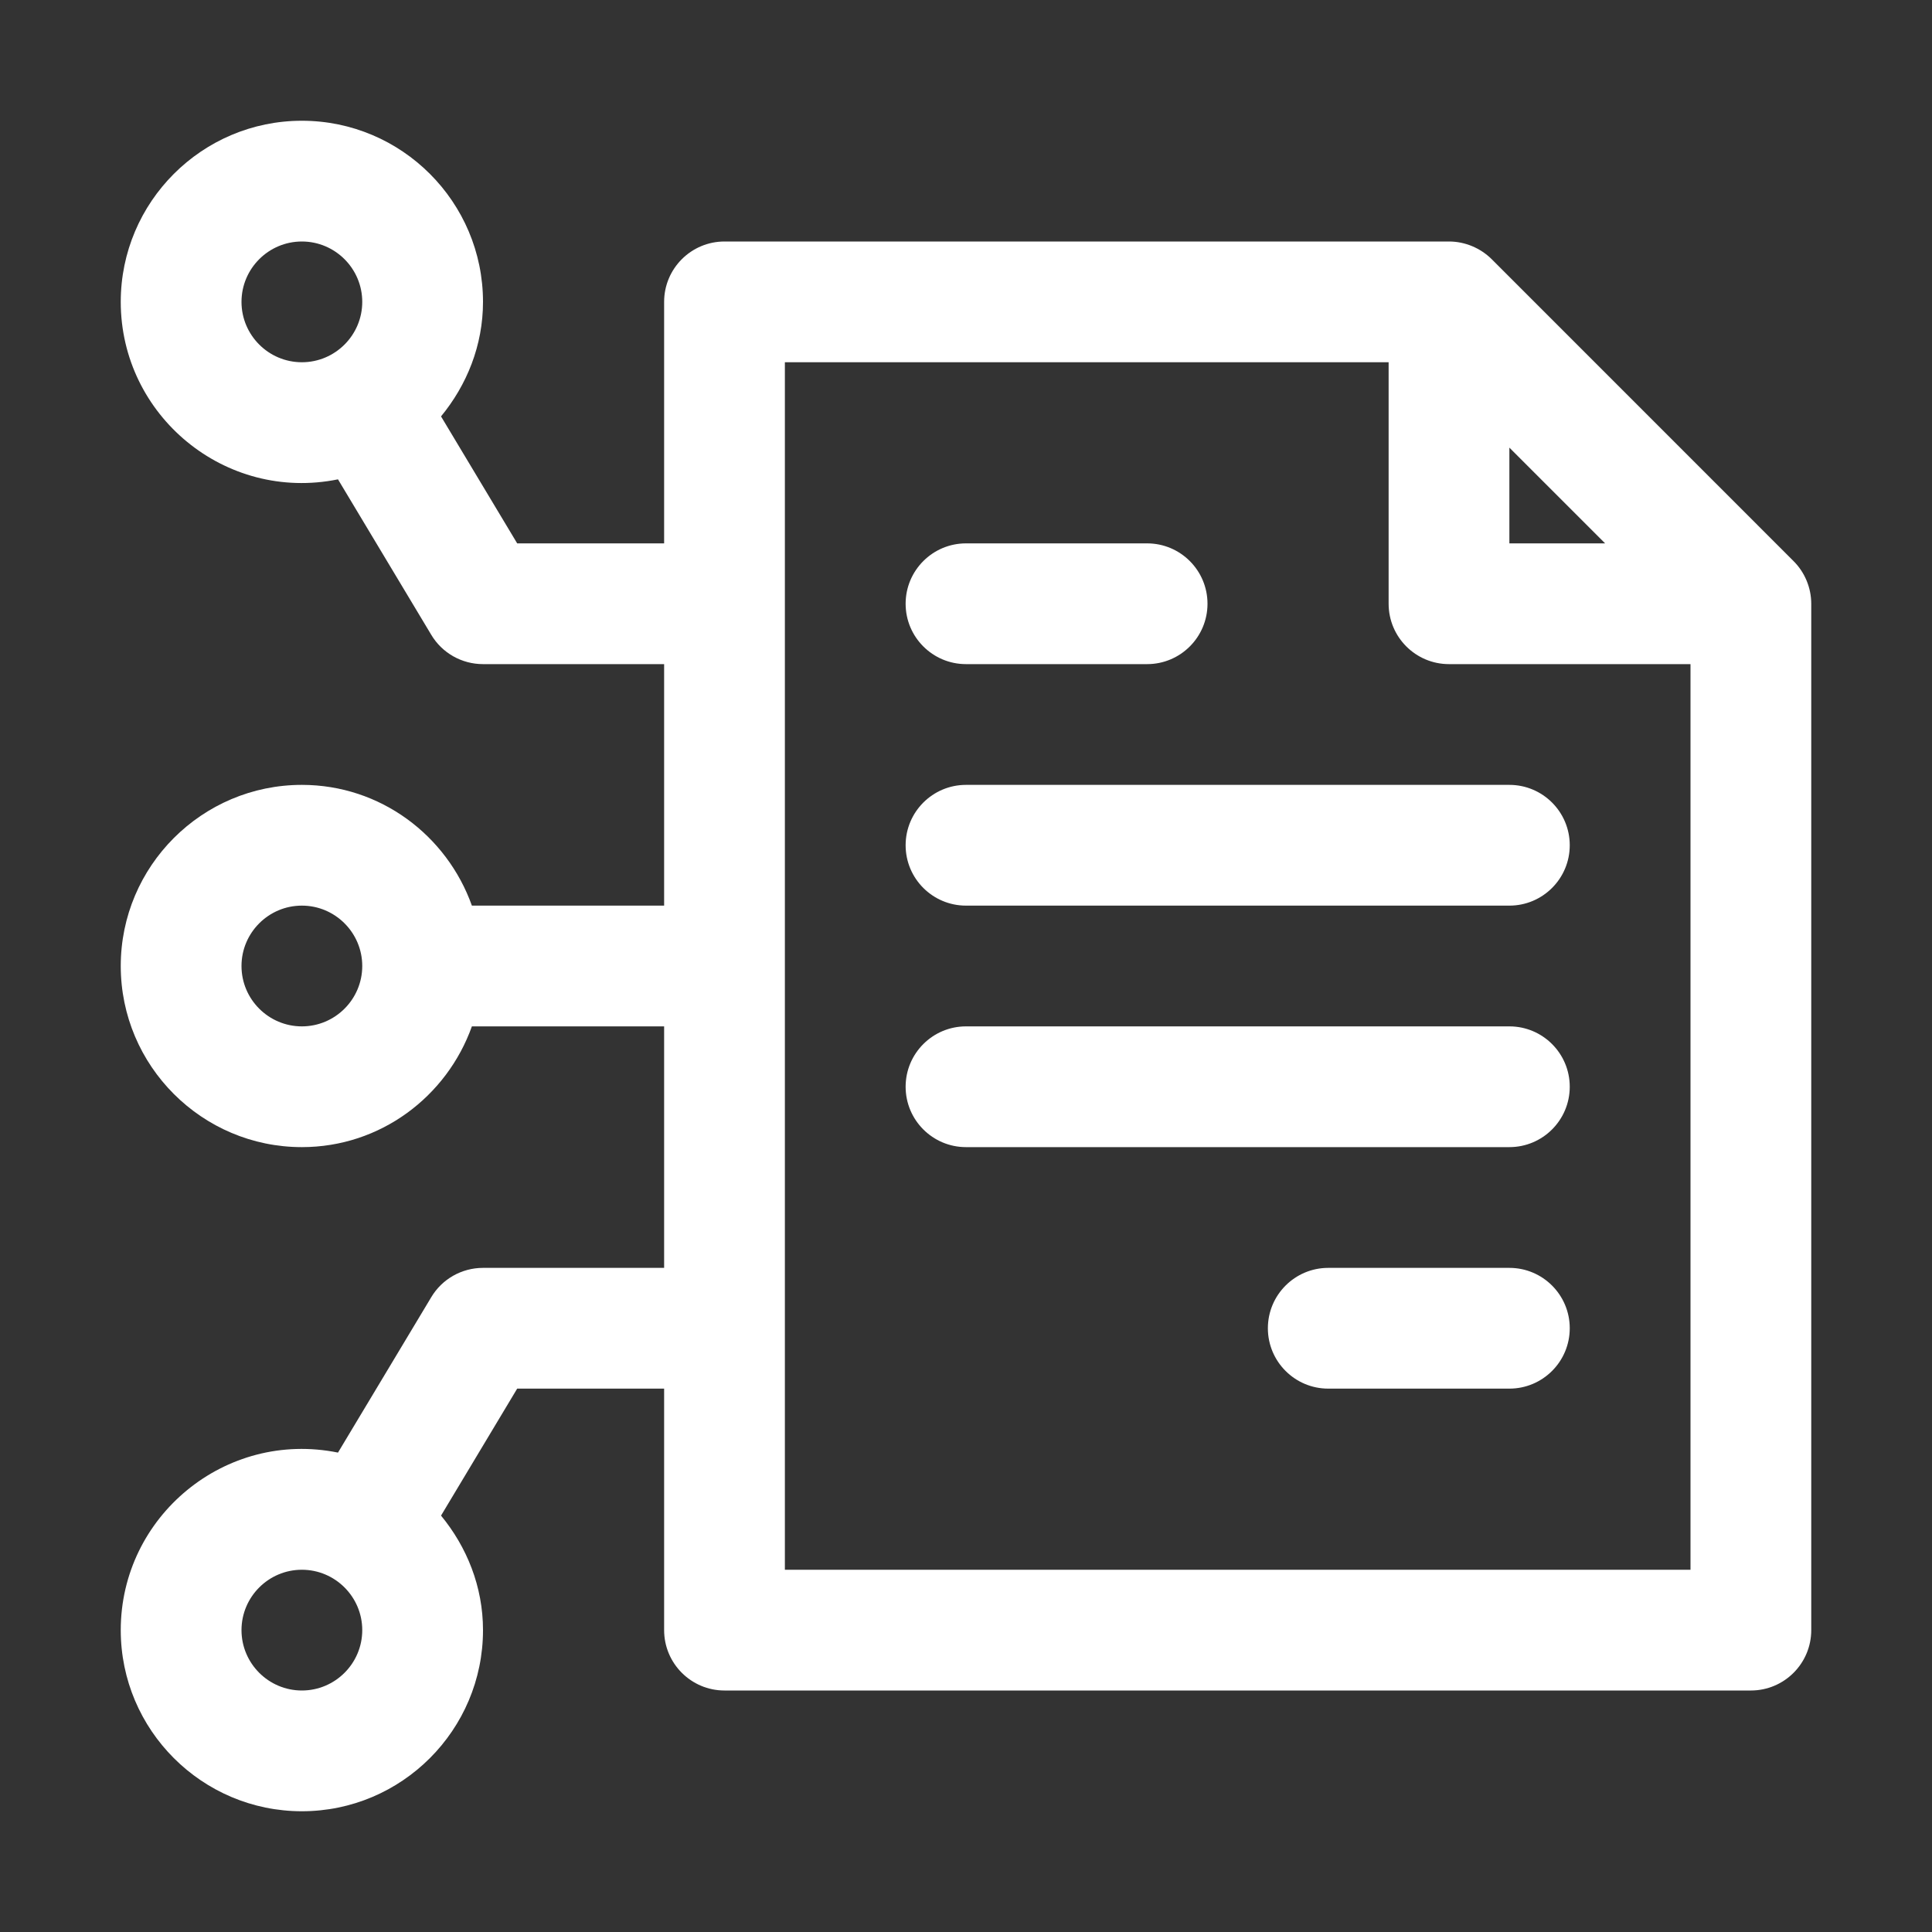 <svg width="36" height="36" viewBox="0 0 36 36" fill="none" xmlns="http://www.w3.org/2000/svg">
<rect x="0" y="0" width="36" height="36" fill="#333333" stroke="none"/>
<path d="M16.875 11.25C16.875 10.629 17.379 10.125 18 10.125H21.375C21.996 10.125 22.5 10.629 22.5 11.25C22.5 11.871 21.996 12.375 21.375 12.375H18C17.379 12.375 16.875 11.871 16.875 11.25Z" fill="white"/>
<path d="M29.25 24.75C29.25 25.371 28.746 25.875 28.125 25.875H24.75C24.129 25.875 23.625 25.371 23.625 24.75C23.625 24.129 24.129 23.625 24.75 23.625H28.125C28.746 23.625 29.25 24.129 29.25 24.75Z" fill="white"/>
<path d="M29.25 15.75C29.25 16.371 28.746 16.875 28.125 16.875H18C17.379 16.875 16.875 16.371 16.875 15.75C16.875 15.129 17.379 14.625 18 14.625H28.125C28.746 14.625 29.25 15.129 29.25 15.75Z" fill="white"/>
<path d="M29.25 20.25C29.25 20.871 28.746 21.375 28.125 21.375H18C17.379 21.375 16.875 20.871 16.875 20.25C16.875 19.629 17.379 19.125 18 19.125H28.125C28.746 19.125 29.25 19.629 29.25 20.25Z" fill="white"/>
<path d="M9 23.625C8.605 23.625 8.238 23.832 8.036 24.171L6.298 27.067C4.197 26.641 2.25 28.256 2.25 30.375C2.25 32.236 3.764 33.75 5.625 33.75C7.486 33.75 9 32.236 9 30.375C9 29.562 8.698 28.825 8.218 28.241L9.637 25.875H12.375V30.375C12.375 30.996 12.879 31.5 13.5 31.5H32.625C33.246 31.5 33.75 30.996 33.75 30.375V11.25C33.75 10.952 33.629 10.663 33.42 10.455L27.797 4.831C27.587 4.622 27.298 4.5 27 4.5H13.5C12.879 4.5 12.375 5.004 12.375 5.625V10.125H9.637L8.218 7.759C8.698 7.175 9 6.438 9 5.625C9 3.764 7.486 2.25 5.625 2.25C3.764 2.25 2.25 3.764 2.25 5.625C2.25 7.743 4.196 9.359 6.298 8.932L8.036 11.829C8.238 12.168 8.605 12.375 9 12.375H12.375V16.875H8.793C8.327 15.569 7.09 14.625 5.625 14.625C3.764 14.625 2.25 16.139 2.25 18C2.25 19.861 3.764 21.375 5.625 21.375C7.09 21.375 8.327 20.431 8.793 19.125H12.375V23.625H9ZM5.625 31.5C5.005 31.5 4.5 30.995 4.5 30.375C4.5 29.755 5.005 29.25 5.625 29.25C6.245 29.25 6.75 29.755 6.75 30.375C6.75 30.995 6.245 31.5 5.625 31.5ZM28.125 8.341L29.909 10.125H28.125V8.341ZM14.625 6.75H25.875V11.25C25.875 11.871 26.379 12.375 27 12.375H31.5V29.25H14.625V6.75ZM5.625 6.75C5.005 6.75 4.5 6.245 4.5 5.625C4.5 5.005 5.005 4.5 5.625 4.5C6.245 4.5 6.75 5.005 6.75 5.625C6.75 6.245 6.245 6.75 5.625 6.75ZM5.625 19.125C5.005 19.125 4.5 18.62 4.5 18C4.5 17.38 5.005 16.875 5.625 16.875C6.245 16.875 6.75 17.38 6.75 18C6.75 18.62 6.245 19.125 5.625 19.125Z" fill="white"/>
</svg>
